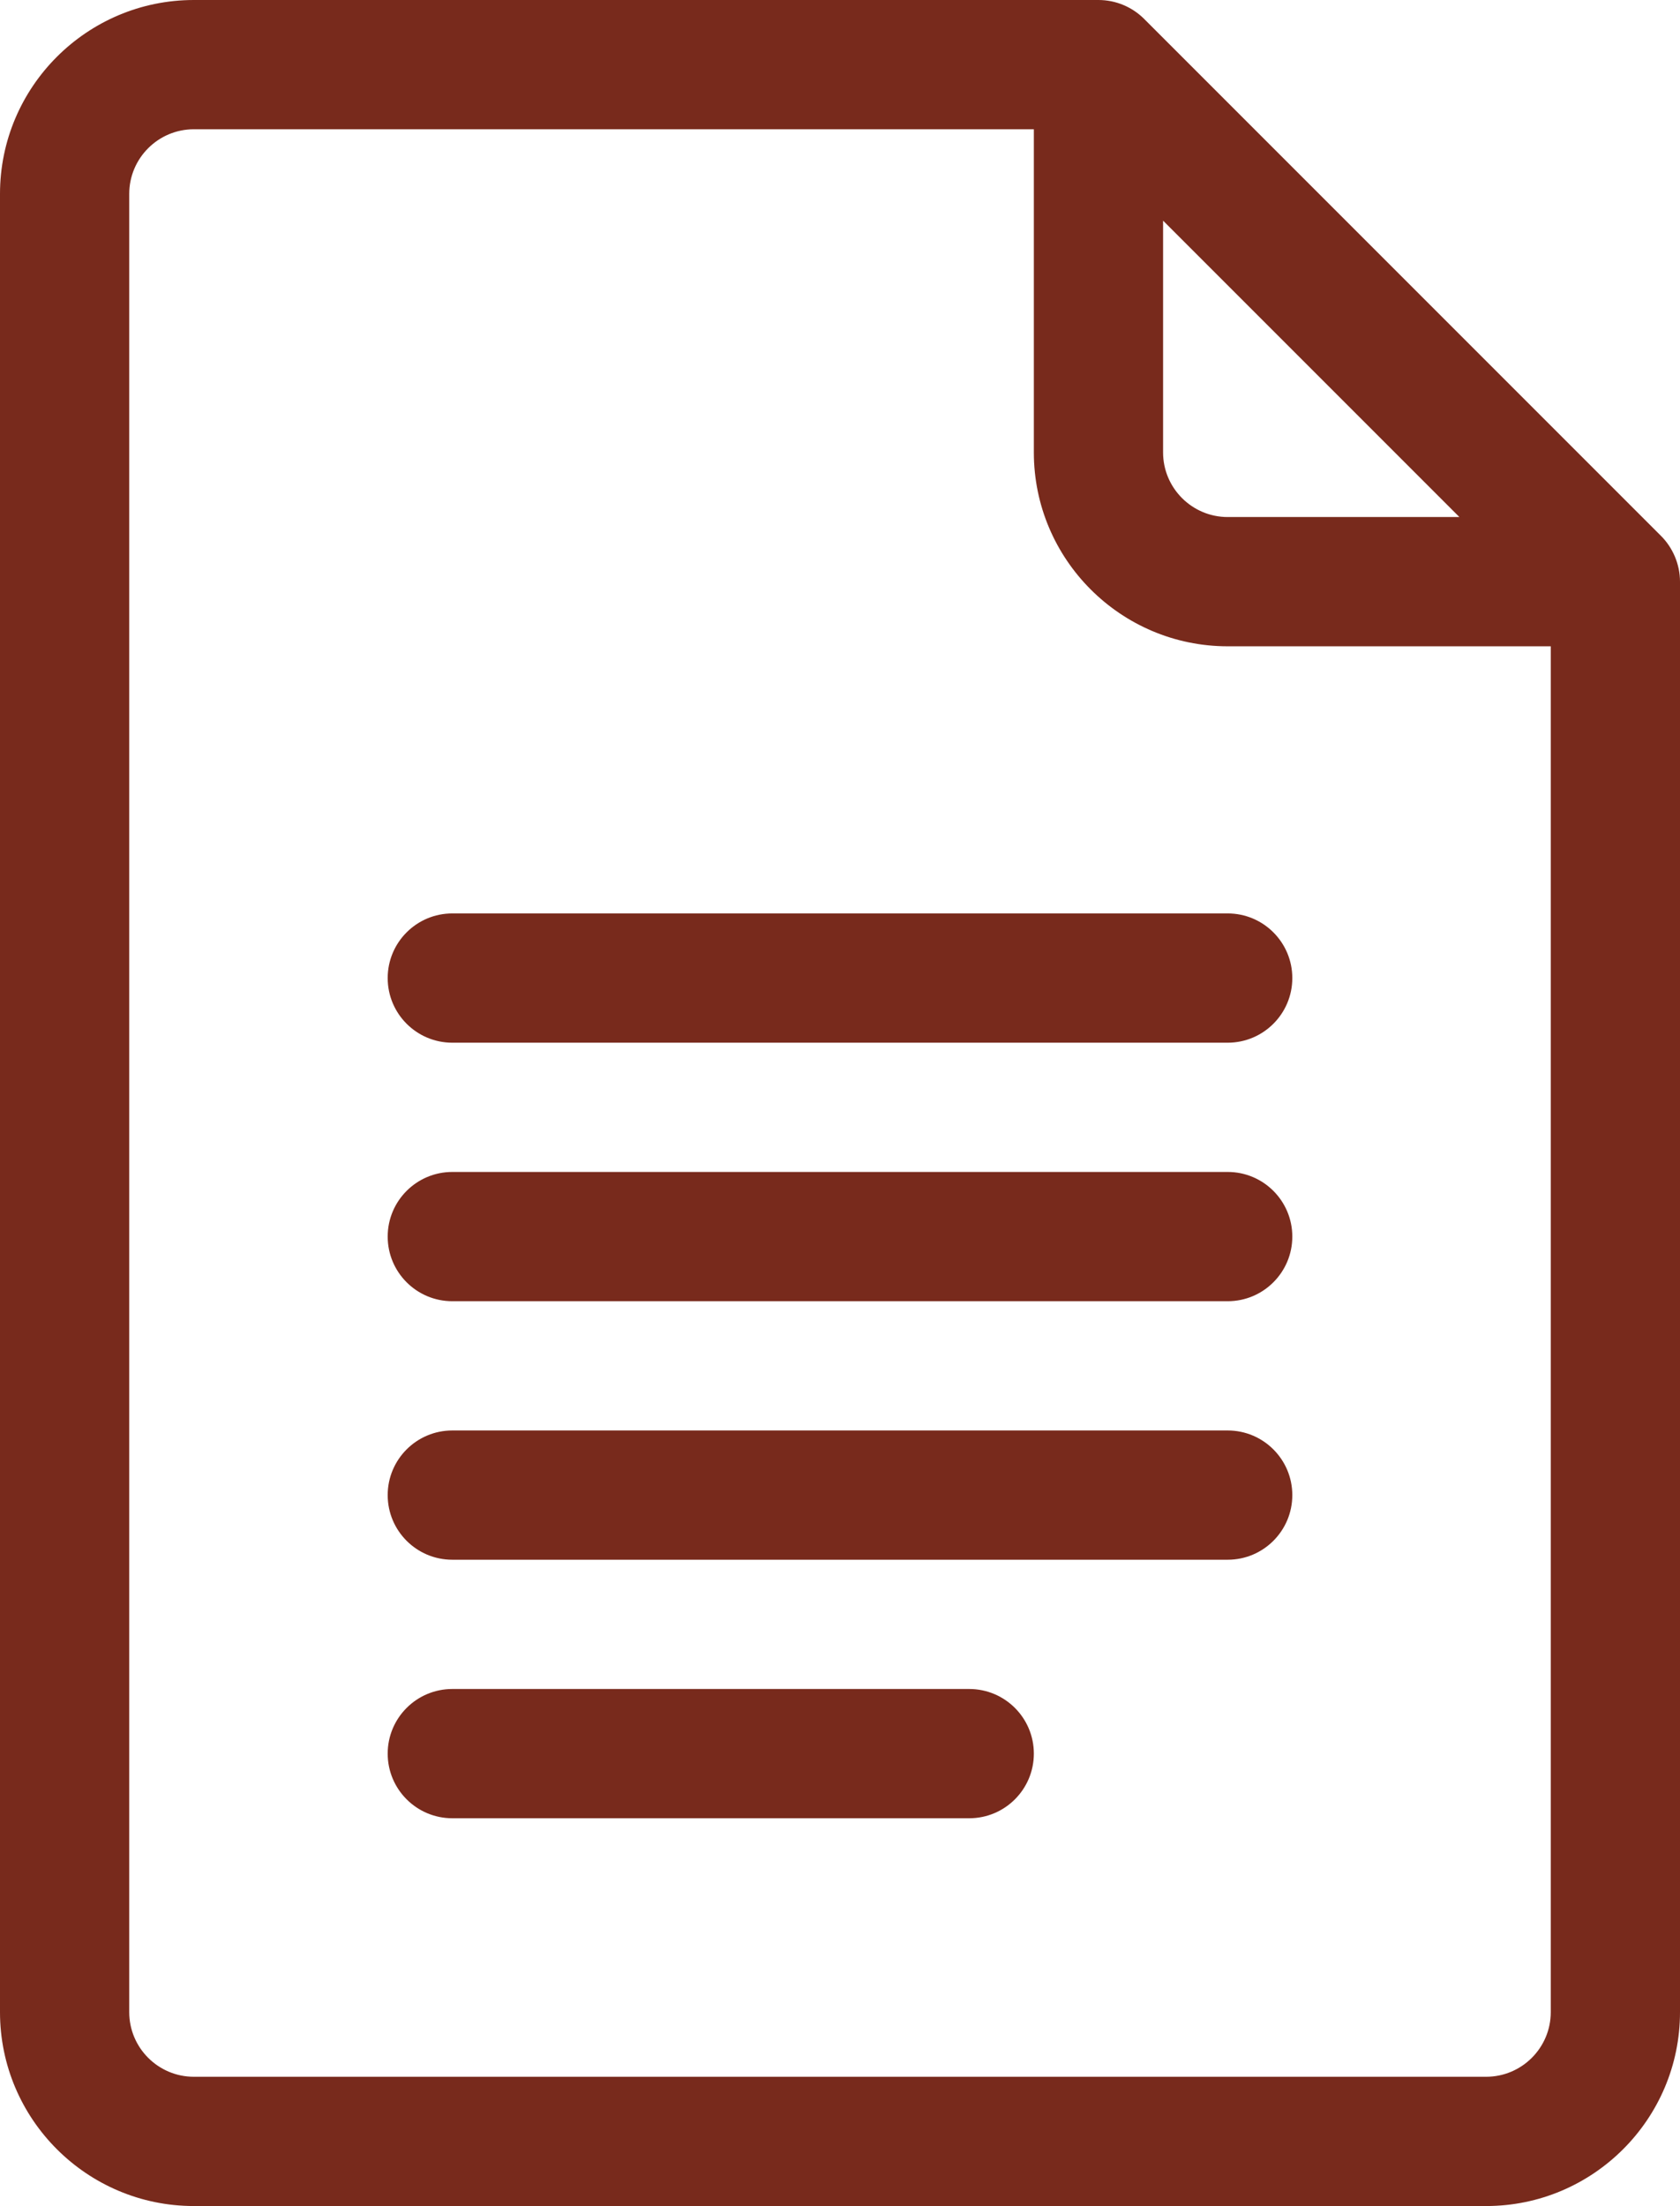 <?xml version="1.0" encoding="UTF-8"?> <svg xmlns="http://www.w3.org/2000/svg" width="390" height="512" viewBox="0 0 390 512" fill="none"> <path d="M385.605 124.392L265.608 4.395C262.807 1.593 258.984 0 255 0H45C20.187 0 0 20.187 0 45V467C0 491.813 20.187 512 45 512H345C369.813 512 390 491.813 390 467V135C390 130.91 388.283 127.069 385.605 124.392ZM270 51.213L338.787 120H285C276.729 120 270 113.271 270 105V51.213ZM345 482H45C36.729 482 30 475.271 30 467V45C30 36.729 36.729 30 45 30H240V105C240 129.813 260.187 150 285 150H360V467C360 475.271 353.271 482 345 482Z" fill="#782A1C"></path> <path d="M285 212H105C96.716 212 90 218.716 90 227C90 235.284 96.716 242 105 242H285C293.284 242 300 235.284 300 227C300 218.716 293.284 212 285 212Z" fill="#782A1C"></path> <path d="M285 272H105C96.716 272 90 278.716 90 287C90 295.284 96.716 302 105 302H285C293.284 302 300 295.284 300 287C300 278.716 293.284 272 285 272Z" fill="#782A1C"></path> <path d="M285 332H105C96.716 332 90 338.716 90 347C90 355.284 96.716 362 105 362H285C293.284 362 300 355.284 300 347C300 338.716 293.284 332 285 332Z" fill="#782A1C"></path> <path d="M225 392H105C96.716 392 90 398.716 90 407C90 415.284 96.716 422 105 422H225C233.284 422 240 415.284 240 407C240 398.716 233.284 392 225 392Z" fill="#782A1C"></path> </svg> 